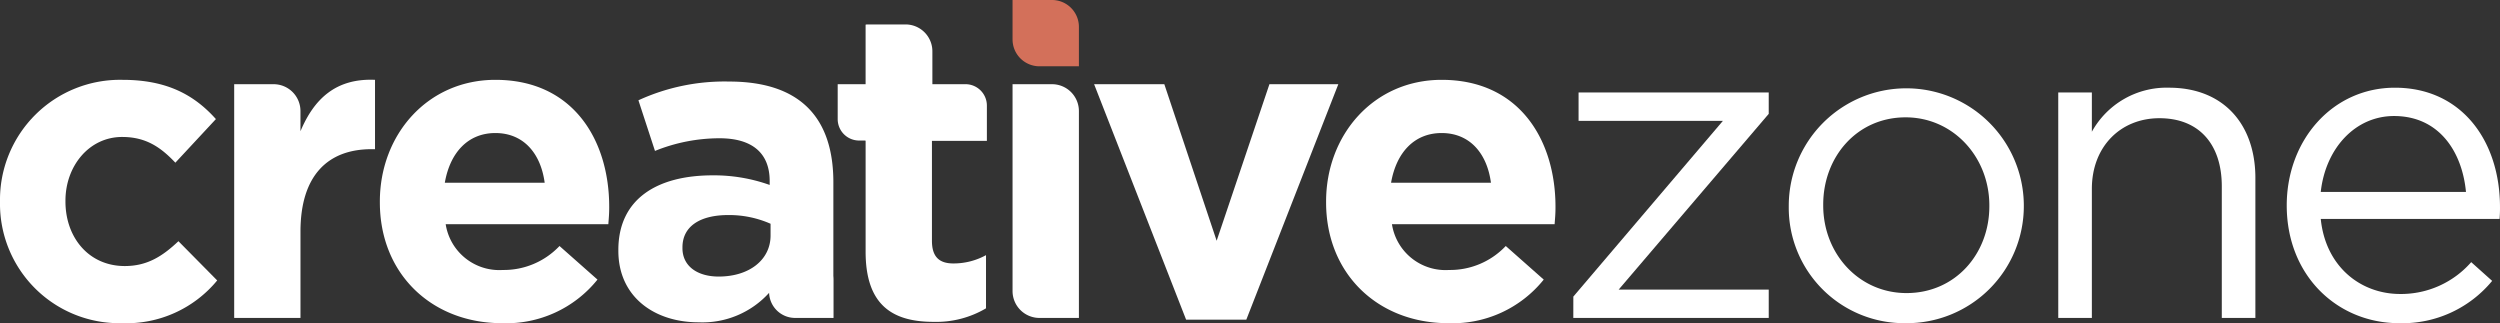 <svg xmlns="http://www.w3.org/2000/svg" xmlns:xlink="http://www.w3.org/1999/xlink" width="315.987" height="40.848" viewBox="0 0 315.987 40.848"><rect x="0" y="0" width="315.987" height="40.848" fill="#333333" stroke="none"/><defs><clipPath id="clip-path"><rect id="Rectangle_12" data-name="Rectangle 12" width="315.987" height="40.848" transform="translate(0 0)" fill="none"></rect></clipPath></defs><g id="Group_9" data-name="Group 9" transform="translate(0 0)"><g id="Group_11" data-name="Group 11" clip-path="url(#clip-path)"><path id="Path_1" data-name="Path 1" d="M15.379,40.848A15.086,15.086,0,0,1,0,25.581v-.112A15.169,15.169,0,0,1,15.489,10.091c5.567,0,9.039,1.875,11.8,4.961l-5.125,5.511c-1.874-1.983-3.748-3.251-6.723-3.251-4.192,0-7.168,3.692-7.168,8.048v.109c0,4.521,2.922,8.158,7.5,8.158,2.811,0,4.74-1.211,6.78-3.141l4.9,4.96a14.867,14.867,0,0,1-12.07,5.4" fill="#fff"></path><path id="Path_2" data-name="Path 2" d="M62.615,16.816c-3.471,0-5.733,2.48-6.393,6.284H68.844c-.5-3.747-2.7-6.284-6.229-6.284M76.893,28.337H56.332a6.854,6.854,0,0,0,7.222,5.786,9.678,9.678,0,0,0,7.164-3.03l4.8,4.246a14.779,14.779,0,0,1-12.072,5.509c-8.874,0-15.434-6.227-15.434-15.266V25.47c0-8.432,6.007-15.379,14.606-15.379C72.483,10.091,77,17.753,77,26.132v.11c0,.827-.054,1.323-.109,2.095" fill="#fff"></path><path id="Path_3" data-name="Path 3" d="M97.395,28.282a12.965,12.965,0,0,0-5.347-1.1c-3.583,0-5.789,1.434-5.789,4.08v.109c0,2.259,1.874,3.584,4.578,3.584,3.912,0,6.558-2.152,6.558-5.182Zm-.165,8.709a11.363,11.363,0,0,1-8.93,3.747c-5.567,0-10.143-3.2-10.143-9.039v-.11c0-6.449,4.906-9.426,11.907-9.426a20.957,20.957,0,0,1,7.219,1.213v-.5c0-3.474-2.148-5.4-6.338-5.4a21.759,21.759,0,0,0-8.159,1.6l-2.093-6.4a26.089,26.089,0,0,1,11.465-2.369c9.151,0,13.175,4.74,13.175,12.733V40.188Z" fill="#fff"></path><path id="Path_4" data-name="Path 4" d="M157.526,40.408h-7.607L138.29,10.644h8.875l6.613,19.787,6.671-19.787h8.708Z" fill="#fff"></path><path id="Path_5" data-name="Path 5" d="M182.217,16.816c-3.471,0-5.734,2.48-6.394,6.284h12.625c-.5-3.747-2.7-6.284-6.231-6.284m14.275,11.521H175.935a6.849,6.849,0,0,0,7.221,5.786,9.678,9.678,0,0,0,7.164-3.03l4.8,4.246a14.779,14.779,0,0,1-12.072,5.509c-8.876,0-15.436-6.227-15.436-15.266V25.47c0-8.432,6.01-15.379,14.609-15.379,9.867,0,14.385,7.662,14.385,16.041v.11c0,.827-.055,1.323-.11,2.095" fill="#fff"></path><path id="Path_6" data-name="Path 6" d="M198.862,37.487,217.77,15.273H199.523V11.69h24.035v2.7L204.594,36.6h18.964v3.582h-24.7Z" fill="#fff"></path><path id="Path_7" data-name="Path 7" d="M251.443,26.077v-.11c0-6.119-4.572-11.135-10.582-11.135-6.172,0-10.416,5.016-10.416,11.023v.112c0,6.115,4.52,11.076,10.528,11.076,6.172,0,10.47-4.961,10.47-10.966m-25.353,0v-.11a14.856,14.856,0,0,1,29.711-.112v.112a14.8,14.8,0,0,1-14.94,14.881A14.6,14.6,0,0,1,226.09,26.077" fill="#fff"></path><path id="Path_8" data-name="Path 8" d="M260.152,11.69H264.4v4.961a10.787,10.787,0,0,1,9.755-5.567c6.889,0,10.914,4.63,10.914,11.41V40.187h-4.246V23.541c0-5.293-2.864-8.6-7.881-8.6-4.907,0-8.542,3.582-8.542,8.93V40.187h-4.246Z" fill="#fff"></path><path id="Path_9" data-name="Path 9" d="M311.686,24.258c-.493-5.183-3.472-9.593-9.092-9.593-4.906,0-8.656,4.079-9.263,9.593Zm-8.32,12.9a11.781,11.781,0,0,0,8.982-4.026l2.647,2.37a14.708,14.708,0,0,1-11.744,5.347c-7.824,0-14.22-6.007-14.22-14.881,0-8.27,5.791-14.883,13.672-14.883,8.432,0,13.283,6.723,13.283,15.1,0,.388,0,.829-.054,1.489h-22.6c.607,6.008,5.019,9.483,10.035,9.483" fill="#fff"></path><path id="Path_10" data-name="Path 10" d="M132.976,10.643h-4.995V36.8a3.4,3.4,0,0,0,3.387,3.385h5V14.029a3.4,3.4,0,0,0-3.387-3.386" fill="#fff"></path><path id="Path_11" data-name="Path 11" d="M37.977,16.6V14.028a3.394,3.394,0,0,0-3.387-3.385H29.6V40.187h8.379V29.274c0-7.056,3.419-10.418,8.985-10.418H47.4V10.09c-4.961-.219-7.716,2.427-9.426,6.506" fill="#fff"></path><path id="Path_12" data-name="Path 12" d="M122.033,10.643h-4.185V6.476a3.394,3.394,0,0,0-3.385-3.387h-4.994v.057l-.061-.057v7.554H105.88v4.42a2.708,2.708,0,0,0,2.7,2.7h.784l.045.044v14c0,6.833,3.473,8.874,8.6,8.874a12.354,12.354,0,0,0,6.617-1.71V32.249a8.506,8.506,0,0,1-4.133,1.049c-1.875,0-2.7-.939-2.7-2.867V17.807h6.944V13.341a2.706,2.706,0,0,0-2.7-2.7" fill="#fff"></path><path id="Path_13" data-name="Path 13" d="M102.044,32.071H97.209v4.836a3.288,3.288,0,0,0,3.277,3.277h4.836V35.349a3.286,3.286,0,0,0-3.278-3.278" fill="#fff"></path><path id="Path_14" data-name="Path 14" d="M132.976,0h-4.995V4.994a3.4,3.4,0,0,0,3.387,3.385h5V3.385A3.4,3.4,0,0,0,132.976,0" fill="#d3705a"></path></g></g></svg>